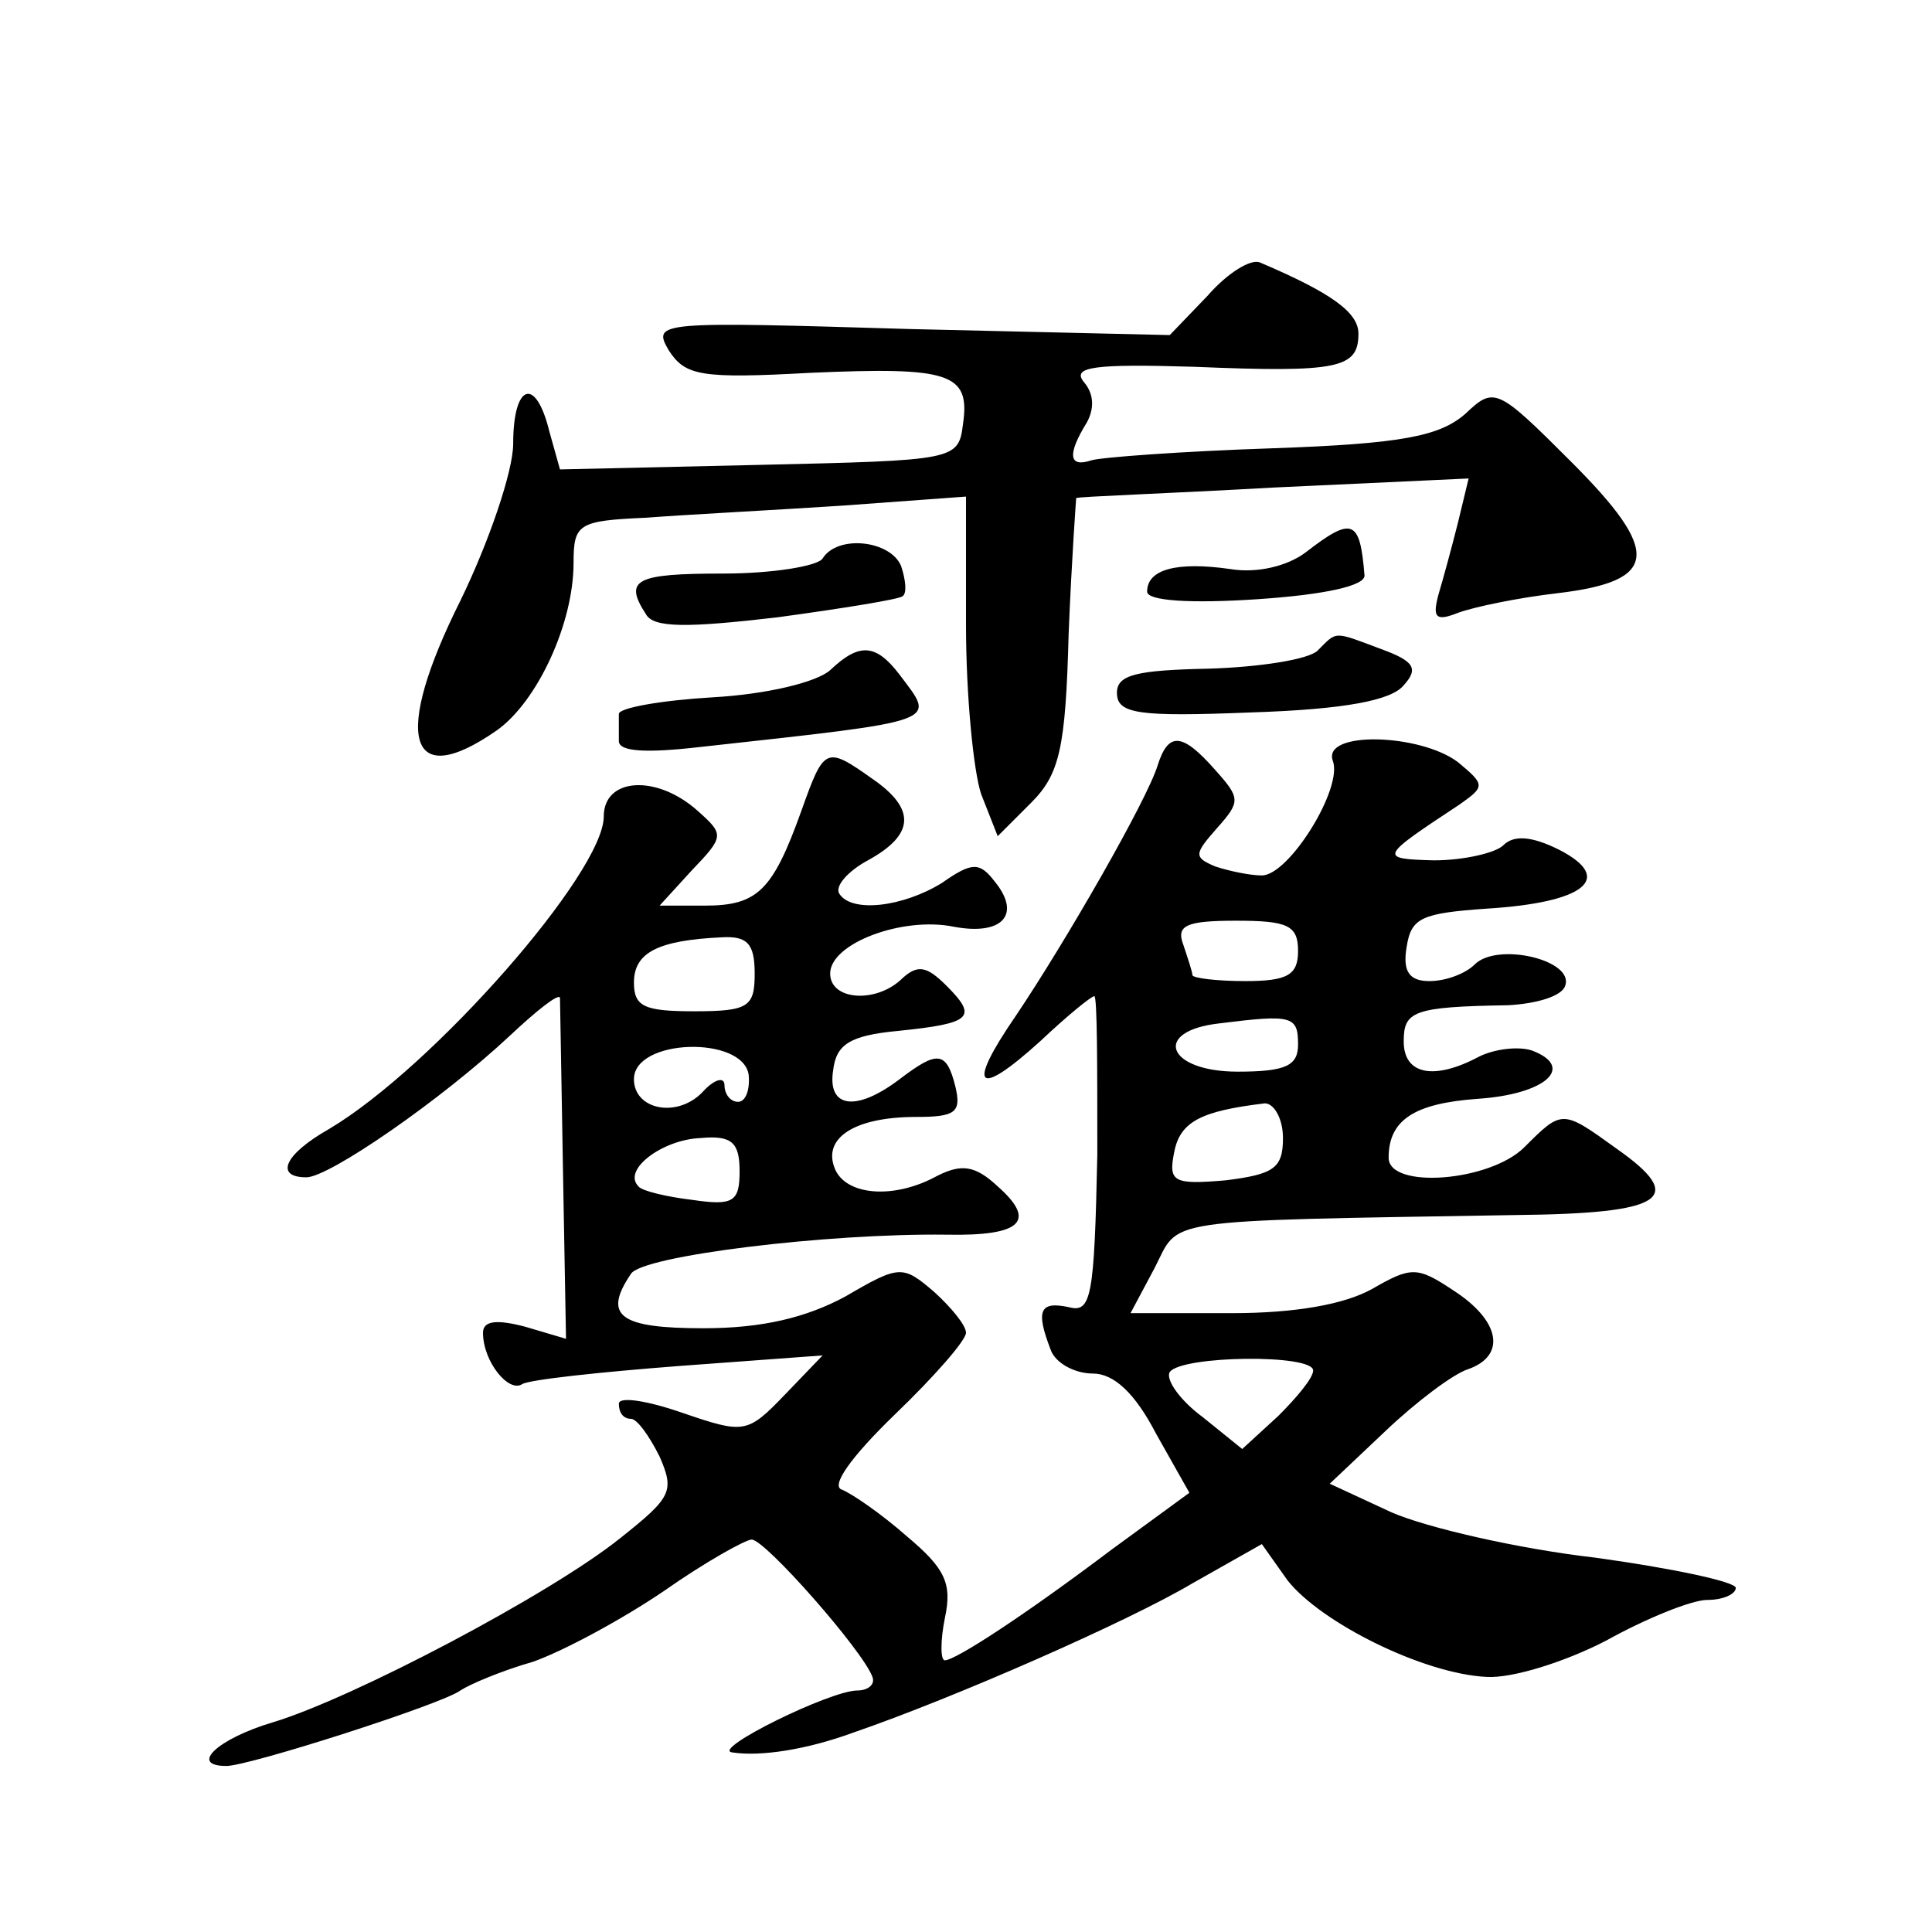 <?xml version="1.0" standalone="no"?>
<!DOCTYPE svg PUBLIC "-//W3C//DTD SVG 20010904//EN"
 "http://www.w3.org/TR/2001/REC-SVG-20010904/DTD/svg10.dtd">
<svg version="1.0" xmlns="http://www.w3.org/2000/svg"
 width="128pt" height="128pt" viewBox="0 0 128 128"
 preserveAspectRatio="xMidYMid meet">
<g transform="translate(0,128) scale(0.1,-0.1)"
fill="#0" stroke="none">
<path d="M800 1084 l-25 -26 -172 4 c-167 5 -171 5 -160 -14 11 -17 21 -19 94 -15
92 4 106 0 101 -34 -3 -24 -5 -24 -135 -27 l-132 -3 -7 25 c-9 37 -24 32 -24 -8
0 -18 -16 -65 -35 -104 -45 -90 -35 -127 24 -86 27 19 51 71 51 111 0 26 3 28 48
30 26 2 84 5 130 8 l82 6 0 -85 c0 -47 5 -97 10 -112 l11 -28 22 22 c19 19 23 36
25 112 2 50 5 90 5 90 1 1 60 3 131 7 l129 6 -7 -29 c-4 -16 -10 -38 -13 -48 -4
-15 -2 -18 13 -12 11 4 40 10 66 13 67 8 69 27 9 87 -49 49 -51 50 -70 32 -17 -15
-42 -20 -128 -23 -60 -2 -114 -6 -120 -8 -15 -5 -16 4 -3 25 5 9 5 19 -2 27 -8
10 7 12 73 10 96 -4 109 -1 109 22 0 14 -18 27 -65 47 -6 3 -22 -7 -35 -22z M865
914 c-12 -9 -32 -14 -50 -11 -35 5 -55 0 -55 -15 0 -6 28 -8 73 -5 45 3 72 9 71
16 -3 37 -8 39 -39 15z M545 910 c-3 -5 -33 -10 -66 -10 -58 0 -66 -4 -51 -27 5
-9 27 -9 87 -2 44 6 81 12 83 14 3 2 2 11 -1 20 -7 17 -42 21 -52 5z M873 849 c-6
-6 -39 -11 -72 -12 -48 -1 -61 -4 -61 -16 0 -14 14 -16 89 -13 62 2 93 8 101 18
10 11 7 16 -15 24 -32 12 -29 12 -42 -1z M550 836 c-9 -8 -42 -16 -78 -18 -34 -2
-62 -7 -62 -11 0 -4 0 -12 0 -18 0 -7 18 -8 53 -4 163 18 157 16 133 48 -16 21
-27 21 -46 3z M767 773 c-7 -23 -61 -117 -94 -166 -33 -48 -26 -55 16 -17 18 17
34 30 36 30 2 0 2 -47 2 -105 -2 -95 -4 -105 -19 -101 -19 4 -22 -2 -12 -28 3 -9
16 -16 28 -16 14 0 28 -13 42 -40 l22 -39 -52 -38 c-57 -43 -103 -73 -110 -73 -3
0 -3 13 0 28 5 23 0 33 -25 54 -17 15 -36 28 -43 31 -8 2 5 21 35 50 26 25 47 49
47 54 0 5 -10 17 -21 27 -21 18 -23 18 -59 -3 -26 -14 -55 -21 -94 -21 -55 0 -67
8 -48 36 7 12 130 27 209 26 50 -1 60 9 34 32 -15 14 -24 15 -40 7 -29 -16 -61
-13 -68 5 -8 20 13 34 54 34 26 0 30 3 26 20 -6 24 -12 24 -37 5 -29 -22 -48 -19
-44 6 2 17 11 23 43 26 49 5 53 9 32 30 -13 13 -19 14 -29 5 -17 -17 -48 -15 -48
3 0 20 48 38 82 31 32 -6 45 8 27 30 -10 13 -15 13 -35 -1 -26 -16 -60 -20 -68
-7 -3 5 6 15 19 22 31 17 32 34 3 54 -31 22 -32 21 -47 -21 -19 -53 -29 -63 -64
-63 l-30 0 21 23 c22 23 22 24 4 40 -27 24 -62 22 -62 -4 0 -37 -113 -166 -182
-207 -30 -17 -36 -32 -15 -32 15 0 89 51 135 94 17 16 32 28 33 25 0 -2 1 -54 2
-115 l2 -111 -27 8 c-19 5 -28 4 -28 -4 0 -19 17 -40 26 -34 5 3 52 8 104 12 l95
7 -25 -26 c-25 -26 -27 -26 -68 -12 -23 8 -42 11 -42 6 0 -6 3 -10 8 -10 4 0 12
-11 19 -25 10 -23 8 -27 -26 -54 -46 -37 -177 -106 -230 -122 -37 -11 -56 -29 -31
-29 15 0 143 41 155 50 6 4 27 13 48 19 20 7 59 28 87 47 27 19 54 34 58 34 9 0
74 -74 80 -91 2 -5 -3 -9 -10 -9 -18 0 -97 -39 -83 -41 19 -3 50 2 80 13 67 23
183 74 225 99 l46 26 17 -24 c22 -28 90 -62 132 -64 17 -1 52 10 79 24 27 15 57
27 67 27 11 0 19 4 19 8 0 4 -42 13 -93 20 -52 6 -112 20 -135 30 l-41 19 37 35
c20 19 45 38 55 41 25 9 21 32 -10 52 -24 16 -28 16 -54 1 -18 -10 -50 -16 -93
-16 l-67 0 16 30 c17 33 0 31 239 35 99 1 114 11 67 44 -36 26 -36 26 -61 1 -23
-23 -90 -28 -90 -7 0 25 17 36 59 39 45 3 65 21 36 32 -9 3 -25 1 -35 -4 -30 -16
-50 -12 -50 10 0 20 6 23 69 24 19 1 36 6 38 13 6 17 -45 29 -60 14 -6 -6 -19 -11
-30 -11 -13 0 -18 6 -15 23 3 19 10 22 53 25 65 4 85 20 48 39 -18 9 -30 10 -37
3 -5 -5 -26 -10 -46 -10 -37 1 -36 2 17 37 17 12 17 13 -1 28 -25 19 -90 21 -83
1 7 -18 -29 -76 -47 -76 -8 0 -22 3 -31 6 -14 6 -14 8 1 25 16 18 16 20 -1 39 -22
25 -31 25 -38 3z m93 -123 c0 -16 -7 -20 -35 -20 -19 0 -35 2 -35 4 0 2 -3 11 -6
20 -5 13 2 16 35 16 34 0 41 -3 41 -20z m-360 -15 c0 -22 -4 -25 -40 -25 -33 0
-40 3 -40 19 0 20 16 28 58 30 17 1 22 -4 22 -24z m360 -47 c0 -14 -8 -18 -40 -18
-47 0 -57 27 -12 32 48 6 52 5 52 -14z m-364 -20 c1 -10 -2 -18 -7 -18 -5 0 -9
5 -9 11 0 6 -7 4 -15 -5 -17 -17 -45 -11 -45 9 0 27 72 29 76 3z m354 -42 c0 -20
-6 -24 -38 -28 -35 -3 -38 -1 -34 19 4 20 18 27 60 32 6 0 12 -10 12 -23z m-360
-22 c0 -20 -4 -23 -31 -19 -17 2 -34 6 -36 9 -11 11 16 31 41 32 21 2 26 -3 26
-22z m380 -132 c0 -5 -11 -18 -23 -30 l-24 -22 -26 21 c-15 11 -25 25 -22 30 8
11 95 12 95 1z"/>
</g>
</svg>

